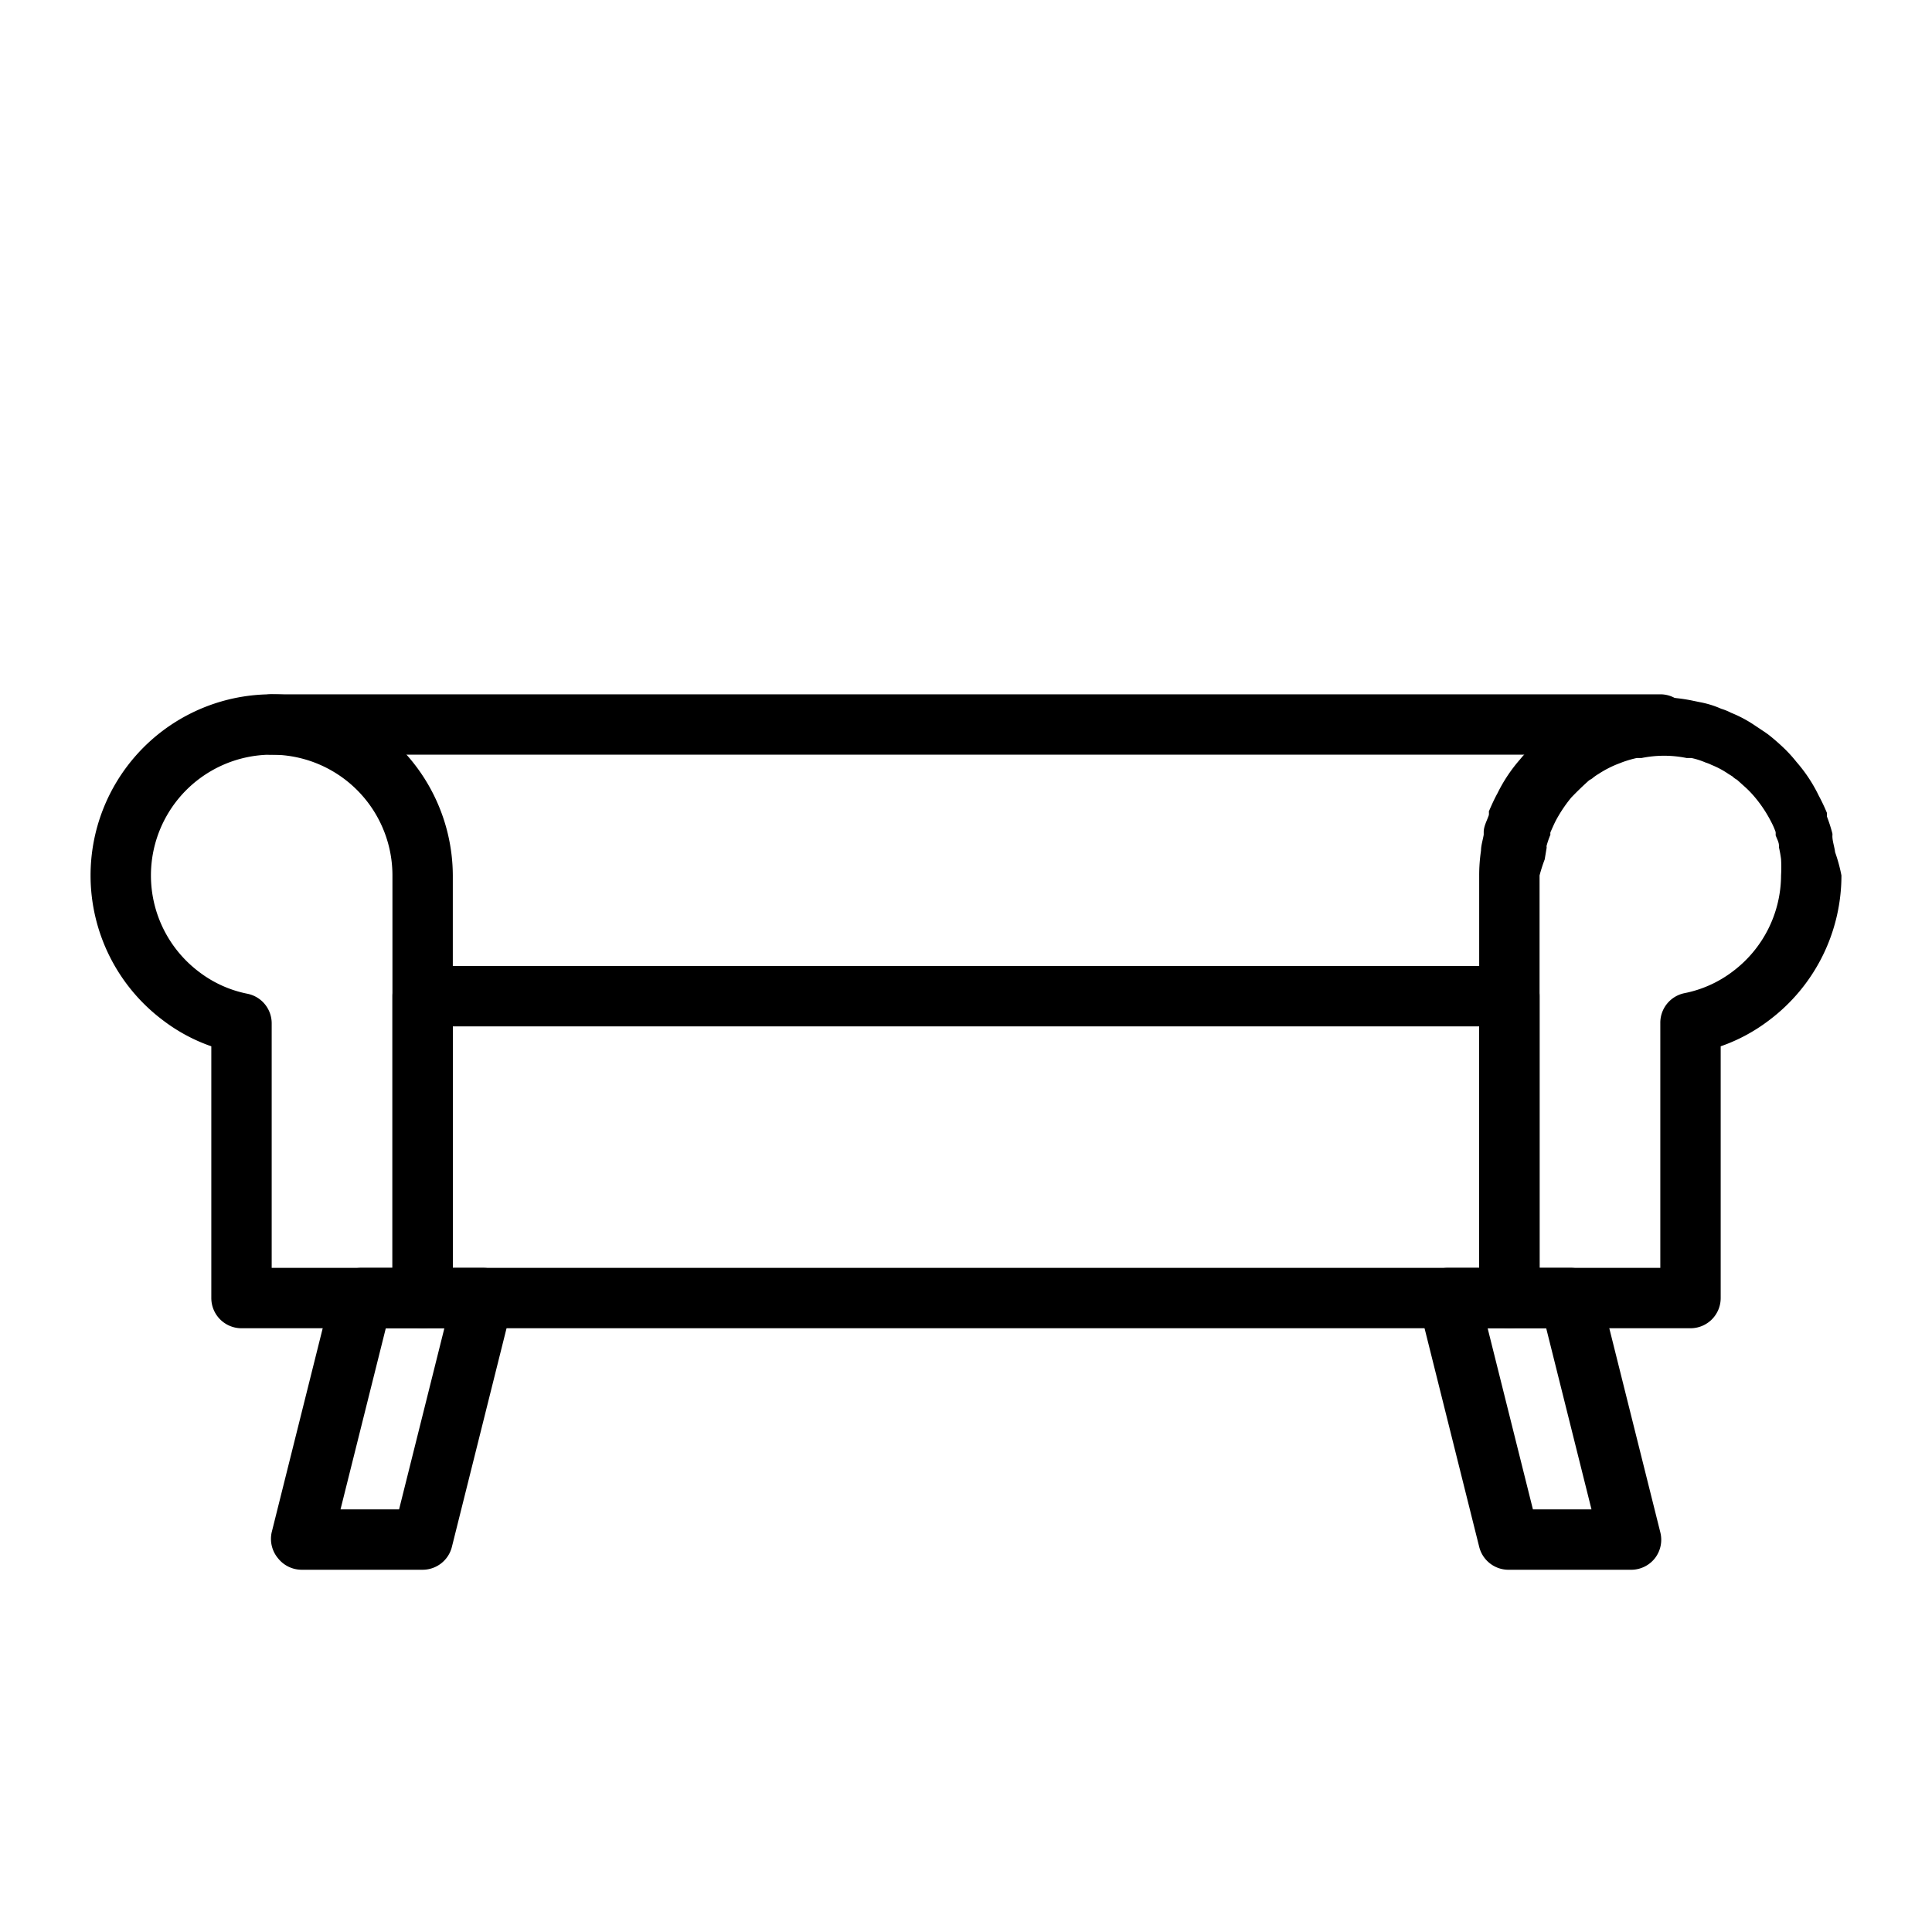 <svg xmlns="http://www.w3.org/2000/svg" id="Layer_1" data-name="Layer 1" viewBox="0 0 64 64"><title>sofa_24</title><path d="M14,52H10a1,1,0,0,1-.79-.38A1,1,0,0,1,9,50.76l2-8A1,1,0,0,1,12,42h4a1,1,0,0,1,.79.38,1,1,0,0,1,.18.86l-2,8A1,1,0,0,1,14,52Zm-2.72-2h1.94l1.5-6H12.78Z"></path><path d="M54,52H50a1,1,0,0,1-1-.76l-2-8a1,1,0,0,1,.18-.86A1,1,0,0,1,48,42h4a1,1,0,0,1,1,.76l2,8a1,1,0,0,1-.18.86A1,1,0,0,1,54,52Zm-3.22-2h1.94l-1.5-6H49.28Z"></path><path d="M50,44H14a1,1,0,0,1-1-1V33a1,1,0,0,1,1-1H50a1,1,0,0,1,1,1V43A1,1,0,0,1,50,44ZM15,42H49V34H15Z"></path><path d="M14,44H8a1,1,0,0,1-1-1V34.66a5.75,5.75,0,0,1-1.6-.86A6,6,0,0,1,3,29a6,6,0,0,1,9.6-4.8A6.05,6.05,0,0,1,15,29V43A1,1,0,0,1,14,44ZM9,42h4V29a4,4,0,0,0-8,0,4,4,0,0,0,1.6,3.2,3.88,3.88,0,0,0,1.6.72,1,1,0,0,1,.8,1Z"></path><path d="M56,44H50a1,1,0,0,1-1-1V29a5.55,5.55,0,0,1,.06-.82c0-.17.06-.35.09-.53,0,0,0-.06,0-.09v0c0-.19.11-.38.17-.56a.56.56,0,0,0,0-.12c.09-.21.18-.41.29-.61a5.11,5.11,0,0,1,.74-1.11,4.26,4.26,0,0,1,.47-.49,4.89,4.89,0,0,1,.46-.4l.1-.07,0,0a3.42,3.42,0,0,1,.34-.23,4.84,4.84,0,0,1,.84-.44l.3-.12a3.77,3.77,0,0,1,.73-.21l.27,0a5.61,5.61,0,0,1,2.16,0l.29.06a3.13,3.13,0,0,1,.71.22,1.79,1.79,0,0,1,.32.13,4.16,4.16,0,0,1,.79.42l.33.22h0l.1.07c.17.13.34.28.49.42a4.54,4.54,0,0,1,.46.5,5,5,0,0,1,.74,1.12,6.18,6.18,0,0,1,.27.57l0,.12a5.22,5.22,0,0,1,.18.56v0a.31.31,0,0,1,0,.08c0,.18.07.36.09.54A5.32,5.32,0,0,1,61,29a6,6,0,0,1-2.4,4.8,5.75,5.75,0,0,1-1.6.86V43A1,1,0,0,1,56,44Zm-5-2h4V33.9a1,1,0,0,1,.8-1,3.88,3.88,0,0,0,1.6-.72A4,4,0,0,0,59,29a4.73,4.73,0,0,0,0-.54,3.91,3.91,0,0,0-.07-.39.13.13,0,0,0,0-.06h0c0-.11-.07-.23-.11-.34a.76.76,0,0,0,0-.11,2.52,2.52,0,0,0-.15-.34,4.32,4.32,0,0,0-.52-.79,3.39,3.39,0,0,0-.31-.33l-.3-.27a.58.58,0,0,1-.15-.11h0l-.13-.08a2.87,2.87,0,0,0-.56-.3,1.28,1.28,0,0,0-.2-.08,2.49,2.49,0,0,0-.47-.15l-.16,0a3.74,3.74,0,0,0-1.49,0l-.16,0a3.68,3.68,0,0,0-.48.14l-.18.07a3.51,3.51,0,0,0-.61.32,1.45,1.45,0,0,0-.21.15l-.1.06a10.67,10.67,0,0,0-.59.57,4.6,4.6,0,0,0-.52.78c-.07.14-.12.26-.17.37a.24.24,0,0,0,0,.08,2.87,2.87,0,0,0-.13.38.19.19,0,0,1,0,.08l-.06.36A5.09,5.09,0,0,0,51,29Z"></path><path d="M55,25H9a1,1,0,0,1,0-2H55a1,1,0,0,1,0,2Z"></path></svg>